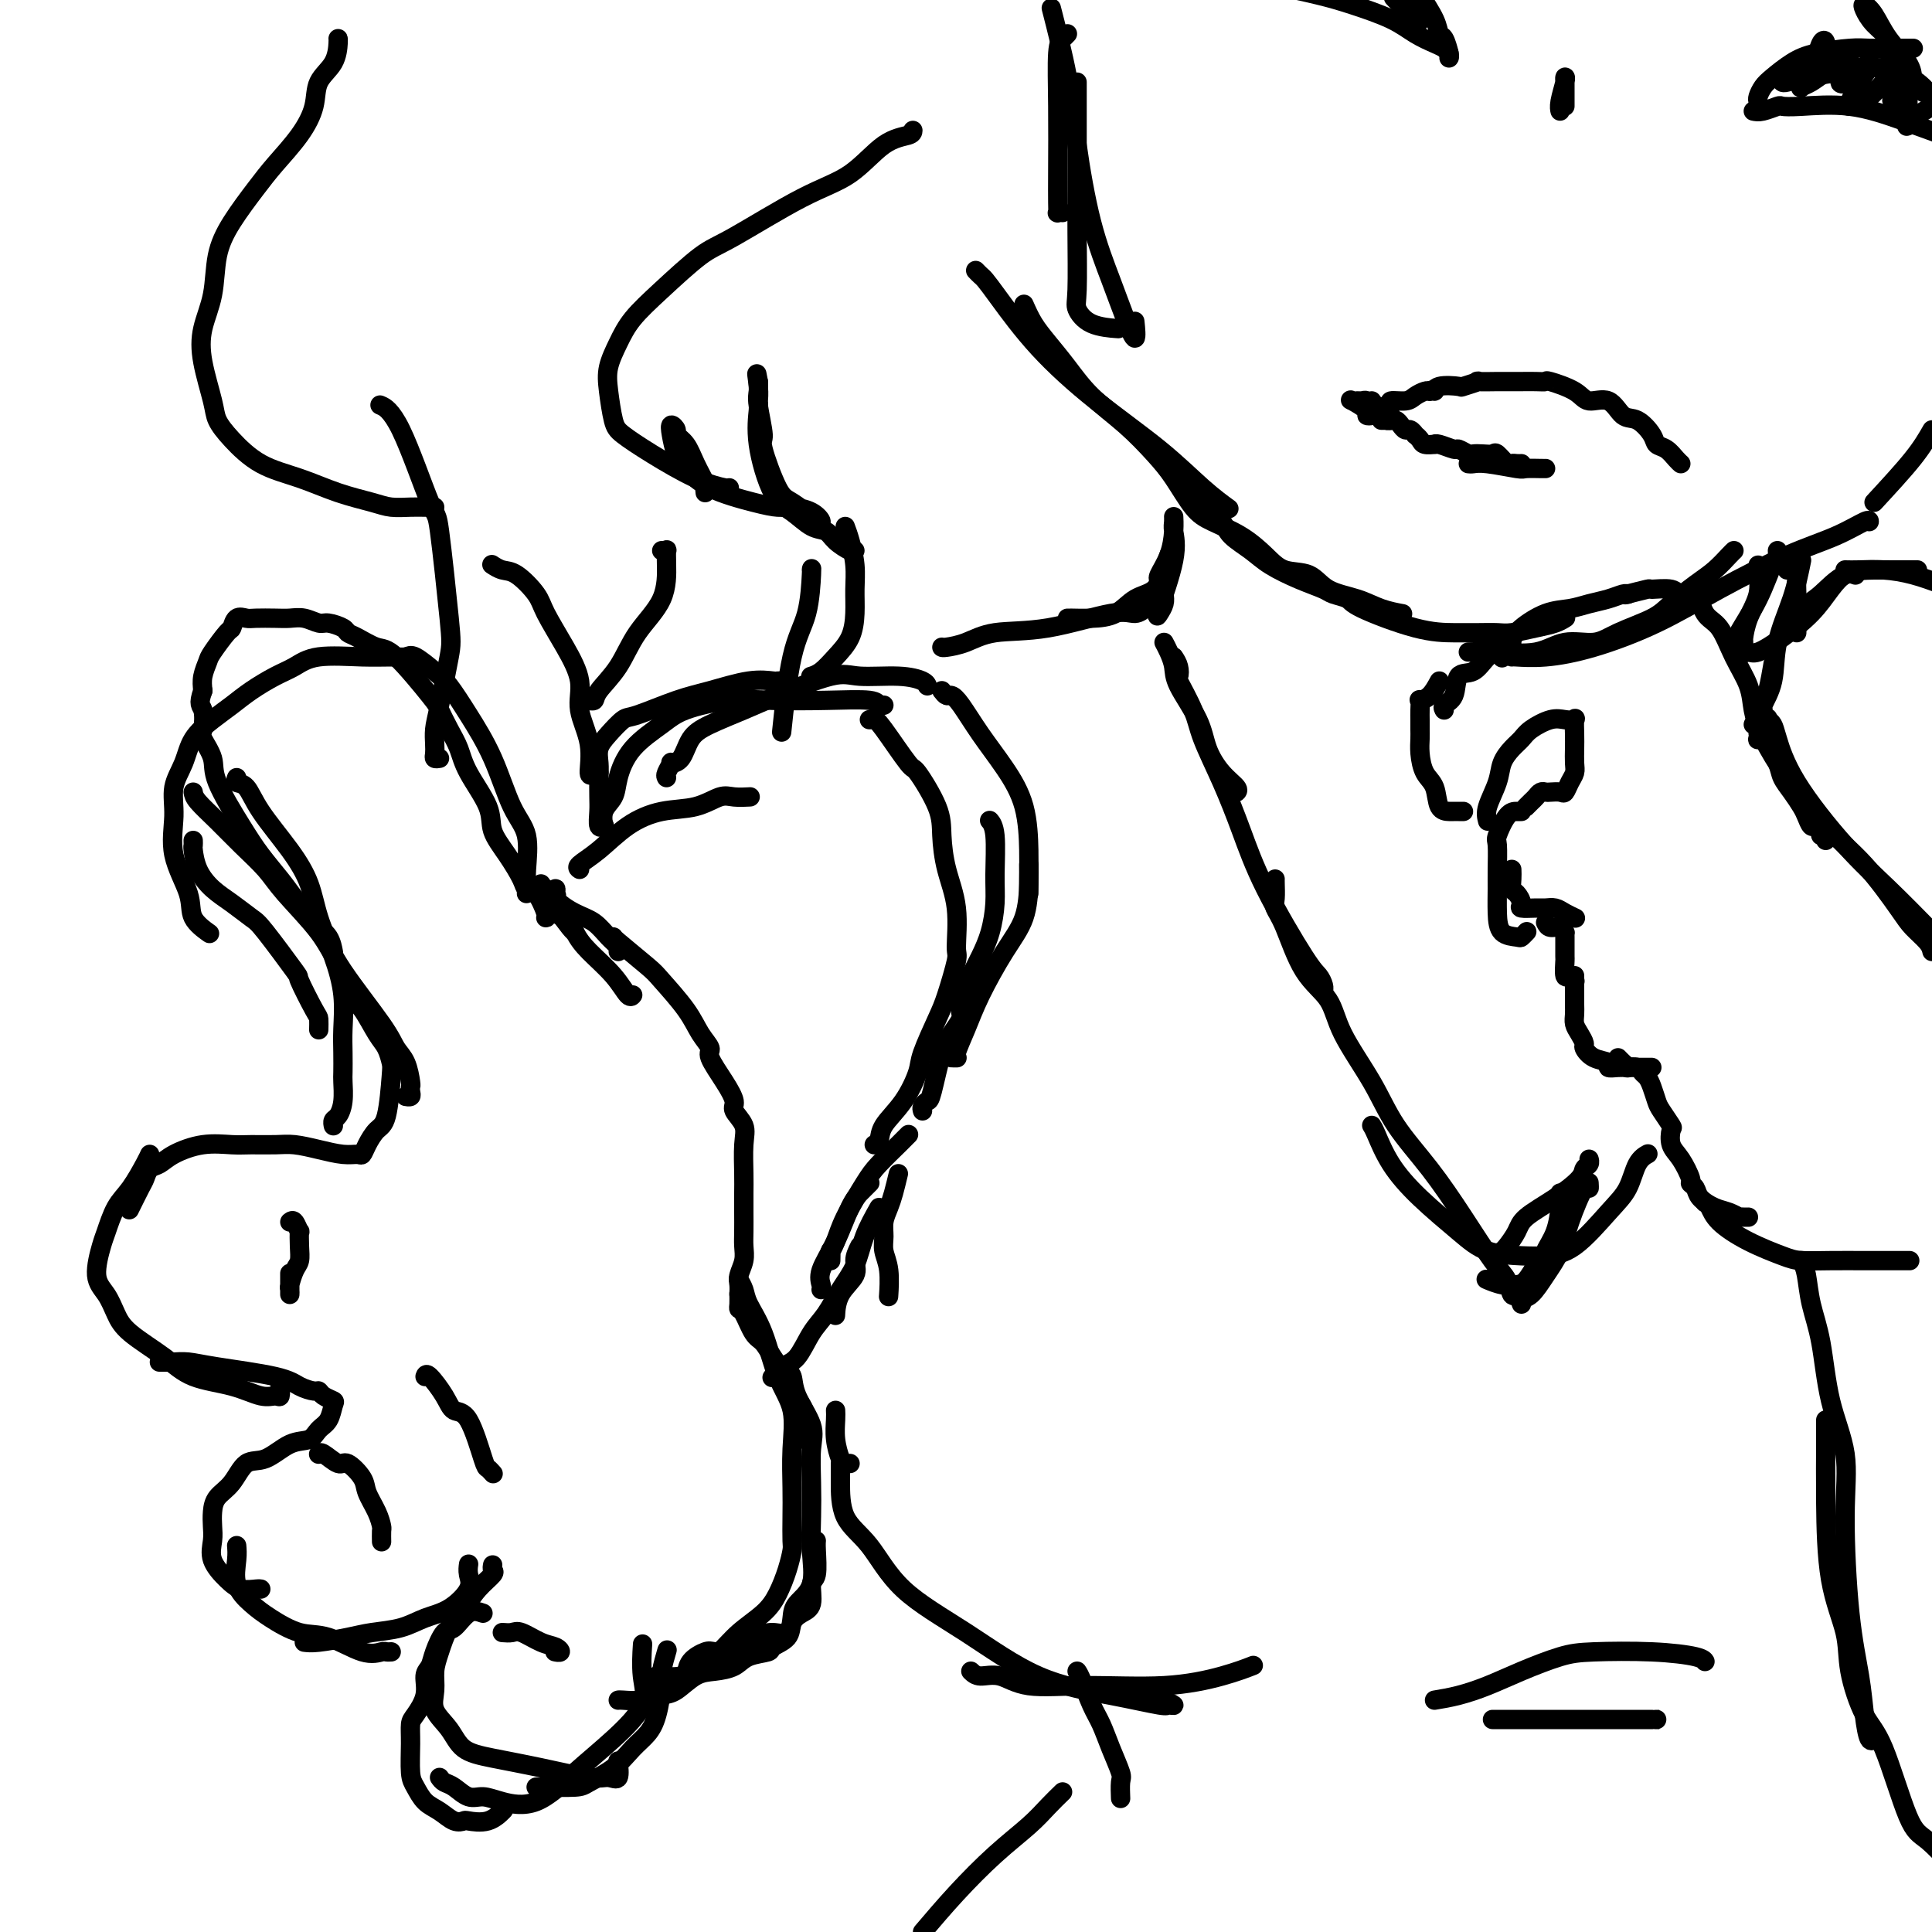 <svg viewBox='0 0 400 400' version='1.1' xmlns='http://www.w3.org/2000/svg' xmlns:xlink='http://www.w3.org/1999/xlink'><g fill='none' stroke='#000000' stroke-width='4' stroke-linecap='round' stroke-linejoin='round'><path d='M109,185c0.018,-0.151 0.036,-0.301 0,-1c-0.036,-0.699 -0.126,-1.945 0,-4c0.126,-2.055 0.469,-4.917 0,-7c-0.469,-2.083 -1.751,-3.386 -3,-6c-1.249,-2.614 -2.464,-6.540 -4,-10c-1.536,-3.460 -3.394,-6.454 -5,-9c-1.606,-2.546 -2.959,-4.644 -4,-6c-1.041,-1.356 -1.768,-1.971 -3,-3c-1.232,-1.029 -2.969,-2.474 -4,-3c-1.031,-0.526 -1.356,-0.135 -2,0c-0.644,0.135 -1.605,0.013 -3,0c-1.395,-0.013 -3.223,0.082 -6,0c-2.777,-0.082 -6.504,-0.342 -9,0c-2.496,0.342 -3.762,1.287 -5,2c-1.238,0.713 -2.447,1.193 -4,2c-1.553,0.807 -3.451,1.940 -5,3c-1.549,1.060 -2.748,2.046 -4,3c-1.252,0.954 -2.555,1.876 -4,3c-1.445,1.124 -3.031,2.450 -4,4c-0.969,1.550 -1.320,3.323 -2,5c-0.680,1.677 -1.688,3.256 -2,5c-0.312,1.744 0.071,3.652 0,6c-0.071,2.348 -0.596,5.138 0,8c0.596,2.862 2.314,5.798 3,8c0.686,2.202 0.338,3.670 1,5c0.662,1.330 2.332,2.523 3,3c0.668,0.477 0.334,0.239 0,0'/><path d='M40,174c0.013,0.403 0.025,0.806 0,1c-0.025,0.194 -0.088,0.178 0,1c0.088,0.822 0.326,2.483 1,4c0.674,1.517 1.782,2.891 3,4c1.218,1.109 2.544,1.952 4,3c1.456,1.048 3.041,2.302 4,3c0.959,0.698 1.290,0.840 3,3c1.710,2.160 4.798,6.337 6,8c1.202,1.663 0.518,0.810 1,2c0.482,1.190 2.129,4.422 3,6c0.871,1.578 0.965,1.502 1,2c0.035,0.498 0.010,1.571 0,2c-0.010,0.429 -0.005,0.215 0,0'/><path d='M40,164c0.086,0.510 0.172,1.021 1,2c0.828,0.979 2.399,2.427 4,4c1.601,1.573 3.232,3.271 5,5c1.768,1.729 3.675,3.487 5,5c1.325,1.513 2.070,2.779 4,5c1.930,2.221 5.046,5.398 7,8c1.954,2.602 2.748,4.631 5,8c2.252,3.369 5.962,8.079 8,11c2.038,2.921 2.402,4.053 3,5c0.598,0.947 1.429,1.707 2,3c0.571,1.293 0.881,3.117 1,4c0.119,0.883 0.046,0.825 0,1c-0.046,0.175 -0.064,0.583 0,1c0.064,0.417 0.209,0.843 0,1c-0.209,0.157 -0.774,0.045 -1,0c-0.226,-0.045 -0.113,-0.022 0,0'/><path d='M73,206c-0.150,0.329 -0.299,0.659 0,1c0.299,0.341 1.047,0.694 2,2c0.953,1.306 2.109,3.565 3,5c0.891,1.435 1.515,2.046 2,3c0.485,0.954 0.831,2.251 1,3c0.169,0.749 0.161,0.951 0,3c-0.161,2.049 -0.476,5.946 -1,8c-0.524,2.054 -1.258,2.264 -2,3c-0.742,0.736 -1.492,1.998 -2,3c-0.508,1.002 -0.775,1.743 -1,2c-0.225,0.257 -0.407,0.030 -1,0c-0.593,-0.030 -1.597,0.135 -3,0c-1.403,-0.135 -3.206,-0.572 -5,-1c-1.794,-0.428 -3.580,-0.848 -5,-1c-1.420,-0.152 -2.474,-0.035 -4,0c-1.526,0.035 -3.525,-0.012 -5,0c-1.475,0.012 -2.426,0.082 -4,0c-1.574,-0.082 -3.770,-0.317 -6,0c-2.230,0.317 -4.494,1.185 -6,2c-1.506,0.815 -2.253,1.578 -3,2c-0.747,0.422 -1.493,0.503 -2,1c-0.507,0.497 -0.775,1.412 -1,2c-0.225,0.588 -0.407,0.851 -1,2c-0.593,1.149 -1.598,3.186 -2,4c-0.402,0.814 -0.201,0.407 0,0'/><path d='M31,239c-0.159,0.363 -0.318,0.727 -1,2c-0.682,1.273 -1.887,3.457 -3,5c-1.113,1.543 -2.135,2.446 -3,4c-0.865,1.554 -1.574,3.759 -2,5c-0.426,1.241 -0.568,1.517 -1,3c-0.432,1.483 -1.155,4.174 -1,6c0.155,1.826 1.188,2.786 2,4c0.812,1.214 1.401,2.681 2,4c0.599,1.319 1.206,2.491 3,4c1.794,1.509 4.774,3.357 7,5c2.226,1.643 3.696,3.083 6,4c2.304,0.917 5.440,1.311 8,2c2.560,0.689 4.542,1.673 6,2c1.458,0.327 2.391,-0.004 3,0c0.609,0.004 0.895,0.341 1,0c0.105,-0.341 0.028,-1.361 0,-2c-0.028,-0.639 -0.008,-0.897 0,-1c0.008,-0.103 0.004,-0.052 0,0'/><path d='M33,282c0.798,-0.005 1.596,-0.010 2,0c0.404,0.010 0.414,0.033 1,0c0.586,-0.033 1.747,-0.124 3,0c1.253,0.124 2.598,0.463 6,1c3.402,0.537 8.861,1.271 12,2c3.139,0.729 3.959,1.453 5,2c1.041,0.547 2.304,0.918 3,1c0.696,0.082 0.825,-0.126 1,0c0.175,0.126 0.394,0.586 1,1c0.606,0.414 1.597,0.784 2,1c0.403,0.216 0.216,0.279 0,1c-0.216,0.721 -0.462,2.099 -1,3c-0.538,0.901 -1.369,1.324 -2,2c-0.631,0.676 -1.064,1.605 -2,2c-0.936,0.395 -2.377,0.254 -4,1c-1.623,0.746 -3.430,2.377 -5,3c-1.570,0.623 -2.904,0.239 -4,1c-1.096,0.761 -1.953,2.667 -3,4c-1.047,1.333 -2.283,2.092 -3,3c-0.717,0.908 -0.915,1.965 -1,3c-0.085,1.035 -0.056,2.046 0,3c0.056,0.954 0.141,1.849 0,3c-0.141,1.151 -0.507,2.557 0,4c0.507,1.443 1.887,2.923 3,4c1.113,1.077 1.958,1.753 3,2c1.042,0.247 2.281,0.067 3,0c0.719,-0.067 0.920,-0.019 1,0c0.080,0.019 0.040,0.010 0,0'/><path d='M49,320c0.069,0.805 0.138,1.610 0,3c-0.138,1.390 -0.483,3.364 0,5c0.483,1.636 1.794,2.933 3,4c1.206,1.067 2.305,1.904 4,3c1.695,1.096 3.984,2.451 6,3c2.016,0.549 3.759,0.291 6,1c2.241,0.709 4.979,2.386 7,3c2.021,0.614 3.325,0.165 4,0c0.675,-0.165 0.720,-0.044 1,0c0.280,0.044 0.794,0.013 1,0c0.206,-0.013 0.103,-0.006 0,0'/><path d='M63,340c0.700,0.087 1.400,0.175 3,0c1.600,-0.175 4.100,-0.611 6,-1c1.900,-0.389 3.200,-0.730 5,-1c1.800,-0.270 4.100,-0.470 6,-1c1.900,-0.530 3.399,-1.389 5,-2c1.601,-0.611 3.305,-0.973 5,-2c1.695,-1.027 3.382,-2.719 4,-4c0.618,-1.281 0.166,-2.153 0,-3c-0.166,-0.847 -0.048,-1.671 0,-2c0.048,-0.329 0.024,-0.165 0,0'/><path d='M88,285c0.125,-0.362 0.251,-0.724 1,0c0.749,0.724 2.123,2.533 3,4c0.877,1.467 1.258,2.593 2,3c0.742,0.407 1.845,0.095 3,2c1.155,1.905 2.361,6.026 3,8c0.639,1.974 0.710,1.801 1,2c0.290,0.199 0.797,0.771 1,1c0.203,0.229 0.101,0.114 0,0'/><path d='M102,324c-0.072,0.374 -0.144,0.748 0,1c0.144,0.252 0.505,0.381 0,1c-0.505,0.619 -1.877,1.729 -3,3c-1.123,1.271 -1.999,2.702 -3,4c-1.001,1.298 -2.127,2.461 -3,4c-0.873,1.539 -1.492,3.453 -2,5c-0.508,1.547 -0.903,2.725 -1,4c-0.097,1.275 0.104,2.645 0,4c-0.104,1.355 -0.515,2.694 0,4c0.515,1.306 1.954,2.578 3,4c1.046,1.422 1.697,2.993 3,4c1.303,1.007 3.257,1.450 6,2c2.743,0.550 6.276,1.208 10,2c3.724,0.792 7.639,1.718 10,2c2.361,0.282 3.169,-0.079 4,0c0.831,0.079 1.685,0.598 2,0c0.315,-0.598 0.090,-2.314 0,-3c-0.090,-0.686 -0.045,-0.343 0,0'/><path d='M111,370c0.476,0.004 0.952,0.007 1,0c0.048,-0.007 -0.332,-0.025 1,0c1.332,0.025 4.377,0.093 6,0c1.623,-0.093 1.825,-0.346 3,-1c1.175,-0.654 3.324,-1.709 5,-3c1.676,-1.291 2.879,-2.819 4,-4c1.121,-1.181 2.161,-2.016 3,-3c0.839,-0.984 1.479,-2.116 2,-4c0.521,-1.884 0.924,-4.519 1,-6c0.076,-1.481 -0.176,-1.809 0,-3c0.176,-1.191 0.778,-3.244 1,-4c0.222,-0.756 0.063,-0.216 0,0c-0.063,0.216 -0.032,0.108 0,0'/><path d='M141,349c0.391,-0.566 0.782,-1.131 1,-2c0.218,-0.869 0.262,-2.041 1,-3c0.738,-0.959 2.168,-1.705 3,-2c0.832,-0.295 1.065,-0.138 2,0c0.935,0.138 2.571,0.257 3,0c0.429,-0.257 -0.348,-0.890 0,-1c0.348,-0.110 1.820,0.301 3,0c1.180,-0.301 2.068,-1.315 3,-2c0.932,-0.685 1.907,-1.041 3,-1c1.093,0.041 2.303,0.477 3,0c0.697,-0.477 0.880,-1.868 1,-3c0.120,-1.132 0.176,-2.004 1,-3c0.824,-0.996 2.416,-2.114 3,-4c0.584,-1.886 0.159,-4.540 0,-7c-0.159,-2.460 -0.053,-4.727 0,-7c0.053,-2.273 0.054,-4.553 0,-7c-0.054,-2.447 -0.162,-5.062 0,-7c0.162,-1.938 0.593,-3.199 0,-5c-0.593,-1.801 -2.211,-4.143 -3,-6c-0.789,-1.857 -0.751,-3.231 -1,-4c-0.249,-0.769 -0.785,-0.934 -1,-1c-0.215,-0.066 -0.107,-0.033 0,0'/><path d='M167,298c0.005,0.186 0.009,0.371 0,0c-0.009,-0.371 -0.033,-1.300 0,-2c0.033,-0.700 0.122,-1.173 0,-2c-0.122,-0.827 -0.455,-2.008 -1,-3c-0.545,-0.992 -1.300,-1.797 -2,-3c-0.700,-1.203 -1.343,-2.806 -2,-4c-0.657,-1.194 -1.329,-1.980 -2,-3c-0.671,-1.020 -1.343,-2.275 -2,-3c-0.657,-0.725 -1.300,-0.920 -2,-2c-0.700,-1.080 -1.455,-3.046 -2,-4c-0.545,-0.954 -0.878,-0.897 -1,-1c-0.122,-0.103 -0.033,-0.368 0,-1c0.033,-0.632 0.009,-1.632 0,-2c-0.009,-0.368 -0.003,-0.105 0,0c0.003,0.105 0.001,0.053 0,0'/><path d='M153,268c0.030,-0.690 0.061,-1.380 0,-2c-0.061,-0.620 -0.212,-1.169 0,-2c0.212,-0.831 0.789,-1.944 1,-3c0.211,-1.056 0.057,-2.054 0,-3c-0.057,-0.946 -0.016,-1.838 0,-3c0.016,-1.162 0.006,-2.593 0,-4c-0.006,-1.407 -0.010,-2.790 0,-4c0.010,-1.210 0.032,-2.248 0,-4c-0.032,-1.752 -0.118,-4.217 0,-6c0.118,-1.783 0.440,-2.884 0,-4c-0.440,-1.116 -1.643,-2.248 -2,-3c-0.357,-0.752 0.133,-1.123 0,-2c-0.133,-0.877 -0.890,-2.258 -2,-4c-1.110,-1.742 -2.574,-3.843 -3,-5c-0.426,-1.157 0.185,-1.371 0,-2c-0.185,-0.629 -1.167,-1.675 -2,-3c-0.833,-1.325 -1.515,-2.929 -3,-5c-1.485,-2.071 -3.771,-4.607 -5,-6c-1.229,-1.393 -1.402,-1.641 -3,-3c-1.598,-1.359 -4.623,-3.827 -6,-5c-1.377,-1.173 -1.108,-1.049 -1,-1c0.108,0.049 0.054,0.025 0,0'/><path d='M128,197c0.159,-0.276 0.319,-0.552 0,-1c-0.319,-0.448 -1.115,-1.067 -2,-2c-0.885,-0.933 -1.859,-2.181 -3,-3c-1.141,-0.819 -2.449,-1.211 -4,-2c-1.551,-0.789 -3.343,-1.975 -4,-3c-0.657,-1.025 -0.177,-1.889 0,-2c0.177,-0.111 0.052,0.532 0,1c-0.052,0.468 -0.032,0.760 0,1c0.032,0.240 0.075,0.429 0,1c-0.075,0.571 -0.267,1.523 0,2c0.267,0.477 0.993,0.479 1,0c0.007,-0.479 -0.706,-1.438 -1,-2c-0.294,-0.562 -0.170,-0.725 0,-1c0.170,-0.275 0.386,-0.661 0,-1c-0.386,-0.339 -1.373,-0.630 -2,-1c-0.627,-0.370 -0.893,-0.820 -1,-1c-0.107,-0.180 -0.053,-0.090 0,0'/><path d='M112,184c0.959,1.268 1.917,2.536 3,4c1.083,1.464 2.290,3.124 3,4c0.710,0.876 0.922,0.967 1,1c0.078,0.033 0.022,0.010 0,0c-0.022,-0.010 -0.011,-0.005 0,0'/><path d='M116,189c0.252,-0.364 0.505,-0.727 1,0c0.495,0.727 1.233,2.545 2,4c0.767,1.455 1.565,2.547 3,4c1.435,1.453 3.508,3.266 5,5c1.492,1.734 2.402,3.390 3,4c0.598,0.610 0.885,0.174 1,0c0.115,-0.174 0.057,-0.087 0,0'/><path d='M120,180c-0.315,-0.211 -0.630,-0.422 0,-1c0.630,-0.578 2.206,-1.521 4,-3c1.794,-1.479 3.806,-3.492 6,-5c2.194,-1.508 4.571,-2.509 7,-3c2.429,-0.491 4.911,-0.471 7,-1c2.089,-0.529 3.787,-1.606 5,-2c1.213,-0.394 1.942,-0.106 3,0c1.058,0.106 2.445,0.030 3,0c0.555,-0.030 0.277,-0.015 0,0'/><path d='M170,267c0.071,-0.214 0.141,-0.428 0,-1c-0.141,-0.572 -0.494,-1.501 0,-3c0.494,-1.499 1.835,-3.568 3,-6c1.165,-2.432 2.155,-5.226 3,-7c0.845,-1.774 1.546,-2.527 2,-3c0.454,-0.473 0.661,-0.666 1,-1c0.339,-0.334 0.811,-0.810 1,-1c0.189,-0.190 0.094,-0.095 0,0'/><path d='M172,261c0.022,-0.879 0.043,-1.758 0,-2c-0.043,-0.242 -0.151,0.152 0,0c0.151,-0.152 0.563,-0.850 1,-2c0.437,-1.150 0.901,-2.752 2,-5c1.099,-2.248 2.834,-5.142 4,-7c1.166,-1.858 1.763,-2.680 3,-4c1.237,-1.320 3.115,-3.137 4,-4c0.885,-0.863 0.777,-0.771 1,-1c0.223,-0.229 0.778,-0.780 1,-1c0.222,-0.220 0.111,-0.110 0,0'/><path d='M138,161c-0.127,-0.195 -0.253,-0.391 0,-1c0.253,-0.609 0.886,-1.632 1,-2c0.114,-0.368 -0.291,-0.080 0,0c0.291,0.080 1.278,-0.049 2,-1c0.722,-0.951 1.180,-2.725 2,-4c0.820,-1.275 2.004,-2.050 4,-3c1.996,-0.950 4.805,-2.073 7,-3c2.195,-0.927 3.775,-1.657 7,-3c3.225,-1.343 8.094,-3.298 11,-4c2.906,-0.702 3.851,-0.149 6,0c2.149,0.149 5.504,-0.104 8,0c2.496,0.104 4.134,0.567 5,1c0.866,0.433 0.962,0.838 1,1c0.038,0.162 0.019,0.081 0,0'/><path d='M195,143c0.346,0.446 0.693,0.893 1,1c0.307,0.107 0.576,-0.125 1,0c0.424,0.125 1.003,0.605 2,2c0.997,1.395 2.411,3.703 4,6c1.589,2.297 3.354,4.584 5,7c1.646,2.416 3.173,4.963 4,8c0.827,3.037 0.954,6.565 1,9c0.046,2.435 0.012,3.776 0,5c-0.012,1.224 -0.003,2.329 0,3c0.003,0.671 0.001,0.906 0,1c-0.001,0.094 -0.000,0.047 0,0'/><path d='M213,179c0.027,1.050 0.054,2.099 0,4c-0.054,1.901 -0.190,4.653 -1,7c-0.810,2.347 -2.293,4.289 -4,7c-1.707,2.711 -3.639,6.190 -5,9c-1.361,2.810 -2.151,4.949 -3,7c-0.849,2.051 -1.758,4.014 -2,5c-0.242,0.986 0.183,0.996 0,1c-0.183,0.004 -0.972,0.001 -1,0c-0.028,-0.001 0.706,-0.000 1,0c0.294,0.000 0.147,0.000 0,0'/><path d='M195,134c0.088,0.054 0.176,0.108 1,0c0.824,-0.108 2.384,-0.378 4,-1c1.616,-0.622 3.288,-1.596 6,-2c2.712,-0.404 6.464,-0.238 11,-1c4.536,-0.762 9.855,-2.452 13,-3c3.145,-0.548 4.116,0.045 5,0c0.884,-0.045 1.681,-0.727 2,-1c0.319,-0.273 0.159,-0.136 0,0'/><path d='M221,128c0.510,0.002 1.020,0.005 1,0c-0.020,-0.005 -0.570,-0.016 0,0c0.570,0.016 2.261,0.059 4,0c1.739,-0.059 3.527,-0.219 5,-1c1.473,-0.781 2.629,-2.182 4,-3c1.371,-0.818 2.955,-1.054 4,-2c1.045,-0.946 1.551,-2.601 2,-4c0.449,-1.399 0.843,-2.543 1,-3c0.157,-0.457 0.079,-0.229 0,0'/><path d='M241,123c0.089,0.658 0.178,1.315 0,2c-0.178,0.685 -0.622,1.397 -1,2c-0.378,0.603 -0.690,1.098 0,-1c0.690,-2.098 2.381,-6.790 3,-10c0.619,-3.210 0.164,-4.940 0,-6c-0.164,-1.060 -0.037,-1.451 0,-2c0.037,-0.549 -0.014,-1.257 0,-1c0.014,0.257 0.095,1.481 0,3c-0.095,1.519 -0.366,3.335 -1,5c-0.634,1.665 -1.632,3.179 -2,4c-0.368,0.821 -0.105,0.949 0,1c0.105,0.051 0.053,0.026 0,0'/><path d='M202,56c0.355,0.369 0.710,0.737 1,1c0.290,0.263 0.514,0.419 1,1c0.486,0.581 1.234,1.586 3,4c1.766,2.414 4.551,6.238 8,10c3.449,3.762 7.562,7.464 12,11c4.438,3.536 9.200,6.907 13,10c3.800,3.093 6.639,5.910 9,8c2.361,2.090 4.246,3.454 5,4c0.754,0.546 0.377,0.273 0,0'/><path d='M212,63c0.599,1.351 1.197,2.701 2,4c0.803,1.299 1.810,2.545 3,4c1.190,1.455 2.561,3.117 4,5c1.439,1.883 2.944,3.985 5,6c2.056,2.015 4.662,3.943 7,6c2.338,2.057 4.406,4.244 6,6c1.594,1.756 2.712,3.081 4,5c1.288,1.919 2.744,4.430 4,6c1.256,1.570 2.310,2.197 4,3c1.690,0.803 4.014,1.780 6,3c1.986,1.220 3.633,2.683 5,4c1.367,1.317 2.454,2.489 4,3c1.546,0.511 3.550,0.361 5,1c1.450,0.639 2.347,2.066 4,3c1.653,0.934 4.062,1.374 6,2c1.938,0.626 3.406,1.438 5,2c1.594,0.562 3.312,0.875 4,1c0.688,0.125 0.344,0.063 0,0'/><path d='M249,102c0.117,0.464 0.234,0.928 1,2c0.766,1.072 2.181,2.752 3,4c0.819,1.248 1.042,2.064 2,3c0.958,0.936 2.650,1.991 4,3c1.350,1.009 2.358,1.972 4,3c1.642,1.028 3.916,2.122 6,3c2.084,0.878 3.976,1.542 5,2c1.024,0.458 1.179,0.711 2,1c0.821,0.289 2.309,0.613 3,1c0.691,0.387 0.587,0.835 3,2c2.413,1.165 7.344,3.045 11,4c3.656,0.955 6.039,0.985 8,1c1.961,0.015 3.502,0.015 5,0c1.498,-0.015 2.955,-0.046 4,0c1.045,0.046 1.678,0.170 3,0c1.322,-0.170 3.334,-0.633 5,-1c1.666,-0.367 2.987,-0.637 4,-1c1.013,-0.363 1.718,-0.818 2,-1c0.282,-0.182 0.141,-0.091 0,0'/><path d='M304,135c1.770,-0.064 3.541,-0.127 6,0c2.459,0.127 5.607,0.445 8,0c2.393,-0.445 4.032,-1.654 6,-2c1.968,-0.346 4.266,0.171 6,0c1.734,-0.171 2.904,-1.031 5,-2c2.096,-0.969 5.118,-2.046 7,-3c1.882,-0.954 2.623,-1.786 4,-3c1.377,-1.214 3.388,-2.809 5,-4c1.612,-1.191 2.824,-1.979 4,-3c1.176,-1.021 2.317,-2.275 3,-3c0.683,-0.725 0.910,-0.921 1,-1c0.090,-0.079 0.045,-0.039 0,0'/><path d='M313,136c-0.038,-0.032 -0.075,-0.063 1,0c1.075,0.063 3.263,0.222 6,0c2.737,-0.222 6.022,-0.824 10,-2c3.978,-1.176 8.649,-2.925 13,-5c4.351,-2.075 8.381,-4.475 13,-7c4.619,-2.525 9.826,-5.174 14,-7c4.174,-1.826 7.315,-2.830 10,-4c2.685,-1.170 4.915,-2.507 6,-3c1.085,-0.493 1.024,-0.141 1,0c-0.024,0.141 -0.012,0.070 0,0'/><path d='M288,87c0.078,-0.000 0.155,-0.000 0,0c-0.155,0.000 -0.543,0.001 -1,0c-0.457,-0.001 -0.984,-0.003 -1,0c-0.016,0.003 0.478,0.012 1,0c0.522,-0.012 1.073,-0.044 1,0c-0.073,0.044 -0.768,0.166 -1,0c-0.232,-0.166 0.000,-0.618 0,-1c-0.000,-0.382 -0.233,-0.694 0,-1c0.233,-0.306 0.931,-0.608 1,-1c0.069,-0.392 -0.490,-0.876 0,-1c0.490,-0.124 2.028,0.111 3,0c0.972,-0.111 1.377,-0.568 2,-1c0.623,-0.432 1.464,-0.838 2,-1c0.536,-0.162 0.768,-0.081 1,0'/><path d='M296,81c1.468,-0.869 1.138,-0.040 1,0c-0.138,0.040 -0.083,-0.707 1,-1c1.083,-0.293 3.194,-0.131 4,0c0.806,0.131 0.305,0.231 1,0c0.695,-0.231 2.585,-0.794 3,-1c0.415,-0.206 -0.646,-0.055 0,0c0.646,0.055 2.997,0.015 4,0c1.003,-0.015 0.656,-0.004 1,0c0.344,0.004 1.378,0.001 2,0c0.622,-0.001 0.831,-0.002 1,0c0.169,0.002 0.297,0.006 1,0c0.703,-0.006 1.982,-0.021 3,0c1.018,0.021 1.774,0.080 2,0c0.226,-0.080 -0.078,-0.298 1,0c1.078,0.298 3.537,1.111 5,2c1.463,0.889 1.930,1.855 3,2c1.070,0.145 2.744,-0.532 4,0c1.256,0.532 2.094,2.274 3,3c0.906,0.726 1.882,0.436 3,1c1.118,0.564 2.380,1.983 3,3c0.620,1.017 0.597,1.632 1,2c0.403,0.368 1.232,0.491 2,1c0.768,0.509 1.476,1.406 2,2c0.524,0.594 0.864,0.884 1,1c0.136,0.116 0.068,0.058 0,0'/><path d='M285,84c-0.447,-0.030 -0.893,-0.061 -1,0c-0.107,0.061 0.126,0.213 0,0c-0.126,-0.213 -0.611,-0.791 -1,-1c-0.389,-0.209 -0.681,-0.049 -1,0c-0.319,0.049 -0.665,-0.011 -1,0c-0.335,0.011 -0.660,0.094 -1,0c-0.340,-0.094 -0.694,-0.366 0,0c0.694,0.366 2.435,1.371 3,2c0.565,0.629 -0.045,0.881 0,1c0.045,0.119 0.744,0.104 1,0c0.256,-0.104 0.069,-0.299 0,-1c-0.069,-0.701 -0.018,-1.910 0,-2c0.018,-0.090 0.005,0.937 0,1c-0.005,0.063 -0.001,-0.839 0,-1c0.001,-0.161 0.001,0.420 0,1'/><path d='M284,84c-0.037,-0.104 0.371,-0.365 1,0c0.629,0.365 1.478,1.356 2,2c0.522,0.644 0.717,0.942 1,1c0.283,0.058 0.654,-0.124 1,0c0.346,0.124 0.666,0.554 1,1c0.334,0.446 0.681,0.907 1,1c0.319,0.093 0.609,-0.181 1,0c0.391,0.181 0.883,0.819 1,1c0.117,0.181 -0.141,-0.095 0,0c0.141,0.095 0.680,0.560 1,1c0.320,0.440 0.422,0.854 1,1c0.578,0.146 1.631,0.024 2,0c0.369,-0.024 0.053,0.050 0,0c-0.053,-0.050 0.156,-0.224 1,0c0.844,0.224 2.323,0.844 3,1c0.677,0.156 0.553,-0.154 1,0c0.447,0.154 1.467,0.771 2,1c0.533,0.229 0.580,0.069 1,0c0.420,-0.069 1.212,-0.047 2,0c0.788,0.047 1.573,0.118 2,0c0.427,-0.118 0.496,-0.424 1,0c0.504,0.424 1.442,1.578 2,2c0.558,0.422 0.737,0.113 1,0c0.263,-0.113 0.609,-0.030 1,0c0.391,0.030 0.826,0.009 1,0c0.174,-0.009 0.087,-0.004 0,0'/><path d='M304,96c0.255,0.030 0.509,0.061 1,0c0.491,-0.061 1.217,-0.212 3,0c1.783,0.212 4.621,0.789 6,1c1.379,0.211 1.298,0.057 2,0c0.702,-0.057 2.188,-0.015 3,0c0.812,0.015 0.949,0.004 1,0c0.051,-0.004 0.014,-0.001 0,0c-0.014,0.001 -0.007,0.001 0,0'/><path d='M324,22c0.001,-0.249 0.001,-0.497 0,-1c-0.001,-0.503 -0.004,-1.260 0,-2c0.004,-0.740 0.015,-1.463 0,-2c-0.015,-0.537 -0.057,-0.890 0,-1c0.057,-0.110 0.211,0.022 0,1c-0.211,0.978 -0.788,2.802 -1,4c-0.212,1.198 -0.061,1.771 0,2c0.061,0.229 0.030,0.115 0,0'/><path d='M221,7c-0.309,0.325 -0.619,0.650 -1,1c-0.381,0.350 -0.834,0.724 -1,3c-0.166,2.276 -0.045,6.452 0,11c0.045,4.548 0.016,9.467 0,13c-0.016,3.533 -0.018,5.679 0,7c0.018,1.321 0.056,1.818 0,2c-0.056,0.182 -0.207,0.049 0,0c0.207,-0.049 0.774,-0.014 1,0c0.226,0.014 0.113,0.007 0,0'/><path d='M218,3c-0.296,-1.155 -0.592,-2.311 0,0c0.592,2.311 2.073,8.087 3,13c0.927,4.913 1.300,8.963 2,14c0.700,5.037 1.729,11.062 3,16c1.271,4.938 2.785,8.790 4,12c1.215,3.210 2.130,5.778 3,8c0.870,2.222 1.696,4.098 2,4c0.304,-0.098 0.087,-2.171 0,-3c-0.087,-0.829 -0.043,-0.415 0,0'/><path d='M223,17c-0.001,0.945 -0.002,1.890 0,5c0.002,3.110 0.007,8.385 0,13c-0.007,4.615 -0.026,8.571 0,13c0.026,4.429 0.095,9.330 0,12c-0.095,2.670 -0.355,3.107 0,4c0.355,0.893 1.326,2.240 3,3c1.674,0.760 4.050,0.931 5,1c0.950,0.069 0.475,0.034 0,0'/><path d='M388,104c3.000,-3.250 6.000,-6.500 8,-9c2.000,-2.500 3.000,-4.250 4,-6'/><path d='M370,118c0.845,-0.162 1.691,-0.324 2,0c0.309,0.324 0.083,1.134 0,2c-0.083,0.866 -0.022,1.787 0,3c0.022,1.213 0.006,2.717 0,4c-0.006,1.283 -0.002,2.345 0,3c0.002,0.655 0.000,0.901 0,1c-0.000,0.099 -0.000,0.049 0,0'/><path d='M373,116c-0.520,2.567 -1.039,5.133 -2,8c-0.961,2.867 -2.363,6.034 -3,9c-0.637,2.966 -0.508,5.731 -1,8c-0.492,2.269 -1.606,4.043 -2,5c-0.394,0.957 -0.067,1.096 0,1c0.067,-0.096 -0.126,-0.428 0,-1c0.126,-0.572 0.572,-1.385 1,-3c0.428,-1.615 0.836,-4.033 1,-5c0.164,-0.967 0.082,-0.484 0,0'/><path d='M368,114c0.055,0.889 0.109,1.779 0,2c-0.109,0.221 -0.383,-0.225 -1,1c-0.617,1.225 -1.577,4.122 -3,7c-1.423,2.878 -3.310,5.738 -4,7c-0.690,1.262 -0.185,0.926 0,1c0.185,0.074 0.050,0.558 0,1c-0.050,0.442 -0.014,0.840 0,1c0.014,0.160 0.007,0.080 0,0'/><path d='M364,117c0.014,0.399 0.028,0.797 0,1c-0.028,0.203 -0.098,0.210 0,1c0.098,0.790 0.365,2.363 0,4c-0.365,1.637 -1.363,3.338 -2,5c-0.637,1.662 -0.913,3.284 -1,4c-0.087,0.716 0.015,0.524 0,1c-0.015,0.476 -0.146,1.619 0,2c0.146,0.381 0.570,-0.001 1,0c0.430,0.001 0.867,0.385 2,0c1.133,-0.385 2.962,-1.539 5,-3c2.038,-1.461 4.284,-3.228 6,-5c1.716,-1.772 2.903,-3.547 4,-5c1.097,-1.453 2.103,-2.583 3,-3c0.897,-0.417 1.685,-0.119 2,0c0.315,0.119 0.158,0.060 0,0'/><path d='M370,129c0.925,-1.041 1.850,-2.083 3,-3c1.150,-0.917 2.525,-1.710 4,-3c1.475,-1.290 3.049,-3.078 5,-4c1.951,-0.922 4.278,-0.979 6,-1c1.722,-0.021 2.840,-0.006 4,0c1.160,0.006 2.362,0.001 3,0c0.638,-0.001 0.710,-0.000 1,0c0.290,0.000 0.797,0.000 1,0c0.203,-0.000 0.101,-0.000 0,0'/><path d='M378,174c0.120,-0.444 0.239,-0.888 0,-1c-0.239,-0.112 -0.838,0.107 -1,0c-0.162,-0.107 0.112,-0.542 0,-1c-0.112,-0.458 -0.610,-0.941 -1,-1c-0.390,-0.059 -0.672,0.304 -1,0c-0.328,-0.304 -0.703,-1.276 -1,-2c-0.297,-0.724 -0.518,-1.199 -1,-2c-0.482,-0.801 -1.225,-1.928 -2,-3c-0.775,-1.072 -1.581,-2.088 -2,-3c-0.419,-0.912 -0.452,-1.719 -1,-3c-0.548,-1.281 -1.611,-3.034 -2,-4c-0.389,-0.966 -0.105,-1.145 0,-2c0.105,-0.855 0.030,-2.387 0,-3c-0.030,-0.613 -0.015,-0.306 0,0'/><path d='M365,153c-0.415,-0.036 -0.831,-0.073 -1,0c-0.169,0.073 -0.093,0.255 0,0c0.093,-0.255 0.202,-0.947 0,-2c-0.202,-1.053 -0.716,-2.468 -1,-4c-0.284,-1.532 -0.340,-3.182 -1,-5c-0.660,-1.818 -1.924,-3.803 -3,-6c-1.076,-2.197 -1.962,-4.607 -3,-6c-1.038,-1.393 -2.227,-1.771 -3,-3c-0.773,-1.229 -1.131,-3.311 -2,-4c-0.869,-0.689 -2.248,0.015 -3,0c-0.752,-0.015 -0.878,-0.750 -2,-1c-1.122,-0.250 -3.239,-0.015 -4,0c-0.761,0.015 -0.166,-0.188 -1,0c-0.834,0.188 -3.095,0.768 -4,1c-0.905,0.232 -0.452,0.116 0,0'/><path d='M337,123c0.048,0.024 0.096,0.048 0,0c-0.096,-0.048 -0.338,-0.169 -1,0c-0.662,0.169 -1.746,0.629 -3,1c-1.254,0.371 -2.677,0.652 -4,1c-1.323,0.348 -2.544,0.762 -4,1c-1.456,0.238 -3.147,0.300 -5,1c-1.853,0.700 -3.870,2.037 -5,3c-1.130,0.963 -1.375,1.551 -2,2c-0.625,0.449 -1.632,0.760 -2,1c-0.368,0.240 -0.099,0.411 0,1c0.099,0.589 0.028,1.597 0,2c-0.028,0.403 -0.014,0.202 0,0'/><path d='M313,133c-0.573,0.287 -1.146,0.574 -2,1c-0.854,0.426 -1.988,0.993 -3,2c-1.012,1.007 -1.903,2.456 -3,3c-1.097,0.544 -2.399,0.185 -3,1c-0.601,0.815 -0.501,2.806 -1,4c-0.499,1.194 -1.596,1.591 -2,2c-0.404,0.409 -0.115,0.831 0,1c0.115,0.169 0.058,0.084 0,0'/><path d='M298,141c-0.619,1.142 -1.238,2.284 -2,3c-0.762,0.716 -1.668,1.007 -2,1c-0.332,-0.007 -0.089,-0.312 0,0c0.089,0.312 0.023,1.240 0,2c-0.023,0.760 -0.004,1.351 0,2c0.004,0.649 -0.006,1.354 0,2c0.006,0.646 0.028,1.231 0,2c-0.028,0.769 -0.106,1.723 0,3c0.106,1.277 0.396,2.878 1,4c0.604,1.122 1.524,1.765 2,3c0.476,1.235 0.510,3.063 1,4c0.490,0.937 1.438,0.983 2,1c0.562,0.017 0.738,0.005 1,0c0.262,-0.005 0.609,-0.001 1,0c0.391,0.001 0.826,0.000 1,0c0.174,-0.000 0.087,-0.000 0,0'/><path d='M308,170c-0.209,-0.802 -0.417,-1.604 0,-3c0.417,-1.396 1.461,-3.385 2,-5c0.539,-1.615 0.574,-2.857 1,-4c0.426,-1.143 1.244,-2.187 2,-3c0.756,-0.813 1.450,-1.394 2,-2c0.550,-0.606 0.956,-1.237 2,-2c1.044,-0.763 2.724,-1.660 4,-2c1.276,-0.340 2.146,-0.125 3,0c0.854,0.125 1.693,0.159 2,0c0.307,-0.159 0.083,-0.509 0,0c-0.083,0.509 -0.025,1.879 0,3c0.025,1.121 0.018,1.992 0,3c-0.018,1.008 -0.045,2.151 0,3c0.045,0.849 0.163,1.404 0,2c-0.163,0.596 -0.607,1.232 -1,2c-0.393,0.768 -0.735,1.669 -1,2c-0.265,0.331 -0.452,0.092 -1,0c-0.548,-0.092 -1.456,-0.036 -2,0c-0.544,0.036 -0.724,0.052 -1,0c-0.276,-0.052 -0.648,-0.172 -1,0c-0.352,0.172 -0.683,0.634 -1,1c-0.317,0.366 -0.621,0.634 -1,1c-0.379,0.366 -0.833,0.829 -1,1c-0.167,0.171 -0.048,0.049 0,0c0.048,-0.049 0.024,-0.024 0,0'/><path d='M315,168c-0.257,0.001 -0.514,0.002 -1,0c-0.486,-0.002 -1.202,-0.007 -2,1c-0.798,1.007 -1.678,3.027 -2,4c-0.322,0.973 -0.085,0.898 0,2c0.085,1.102 0.019,3.381 0,5c-0.019,1.619 0.008,2.578 0,4c-0.008,1.422 -0.051,3.305 0,5c0.051,1.695 0.196,3.200 1,4c0.804,0.800 2.267,0.895 3,1c0.733,0.105 0.736,0.221 1,0c0.264,-0.221 0.790,-0.777 1,-1c0.210,-0.223 0.105,-0.111 0,0'/><path d='M313,180c0.021,0.635 0.041,1.270 0,2c-0.041,0.730 -0.145,1.554 0,2c0.145,0.446 0.538,0.512 1,1c0.462,0.488 0.991,1.398 1,2c0.009,0.602 -0.504,0.896 0,1c0.504,0.104 2.023,0.017 3,0c0.977,-0.017 1.411,0.034 2,0c0.589,-0.034 1.333,-0.153 2,0c0.667,0.153 1.256,0.580 2,1c0.744,0.420 1.641,0.834 2,1c0.359,0.166 0.179,0.083 0,0'/><path d='M320,191c0.227,0.453 0.453,0.906 1,1c0.547,0.094 1.414,-0.170 2,0c0.586,0.170 0.889,0.775 1,1c0.111,0.225 0.029,0.072 0,0c-0.029,-0.072 -0.005,-0.063 0,1c0.005,1.063 -0.009,3.178 0,4c0.009,0.822 0.041,0.350 0,1c-0.041,0.650 -0.155,2.422 0,3c0.155,0.578 0.580,-0.037 1,0c0.420,0.037 0.834,0.725 1,1c0.166,0.275 0.083,0.138 0,0'/><path d='M326,202c0.000,0.357 0.000,0.715 0,1c-0.000,0.285 -0.001,0.499 0,1c0.001,0.501 0.003,1.289 0,2c-0.003,0.711 -0.011,1.346 0,2c0.011,0.654 0.040,1.326 0,2c-0.040,0.674 -0.150,1.350 0,2c0.150,0.650 0.560,1.273 1,2c0.440,0.727 0.911,1.558 1,2c0.089,0.442 -0.205,0.497 0,1c0.205,0.503 0.909,1.455 2,2c1.091,0.545 2.567,0.682 3,1c0.433,0.318 -0.179,0.817 0,1c0.179,0.183 1.147,0.049 2,0c0.853,-0.049 1.591,-0.013 2,0c0.409,0.013 0.488,0.004 1,0c0.512,-0.004 1.457,-0.001 2,0c0.543,0.001 0.685,0.000 1,0c0.315,-0.000 0.804,-0.000 1,0c0.196,0.000 0.098,0.000 0,0'/><path d='M335,219c0.295,0.311 0.590,0.622 1,1c0.410,0.378 0.936,0.822 1,1c0.064,0.178 -0.334,0.091 0,0c0.334,-0.091 1.399,-0.186 2,0c0.601,0.186 0.737,0.653 1,1c0.263,0.347 0.652,0.573 1,1c0.348,0.427 0.654,1.054 1,2c0.346,0.946 0.732,2.210 1,3c0.268,0.790 0.417,1.105 1,2c0.583,0.895 1.600,2.369 2,3c0.400,0.631 0.183,0.417 0,1c-0.183,0.583 -0.333,1.962 0,3c0.333,1.038 1.148,1.734 2,3c0.852,1.266 1.740,3.103 2,4c0.260,0.897 -0.107,0.856 0,1c0.107,0.144 0.688,0.473 1,1c0.312,0.527 0.356,1.251 1,2c0.644,0.749 1.888,1.521 3,2c1.112,0.479 2.091,0.664 3,1c0.909,0.336 1.746,0.822 2,1c0.254,0.178 -0.076,0.048 0,0c0.076,-0.048 0.559,-0.013 1,0c0.441,0.013 0.840,0.004 1,0c0.160,-0.004 0.080,-0.002 0,0'/><path d='M353,249c0.327,0.182 0.655,0.364 1,1c0.345,0.636 0.708,1.726 2,3c1.292,1.274 3.514,2.734 6,4c2.486,1.266 5.238,2.339 7,3c1.762,0.661 2.536,0.909 4,1c1.464,0.091 3.619,0.024 6,0c2.381,-0.024 4.989,-0.007 7,0c2.011,0.007 3.426,0.002 5,0c1.574,-0.002 3.307,-0.001 4,0c0.693,0.001 0.347,0.000 0,0'/><path d='M241,133c0.310,0.581 0.621,1.161 1,2c0.379,0.839 0.828,1.936 1,3c0.172,1.064 0.068,2.096 1,4c0.932,1.904 2.901,4.682 4,7c1.099,2.318 1.328,4.176 2,6c0.672,1.824 1.788,3.613 3,5c1.212,1.387 2.518,2.374 3,3c0.482,0.626 0.138,0.893 0,1c-0.138,0.107 -0.069,0.053 0,0'/><path d='M243,136c0.401,0.609 0.802,1.219 1,2c0.198,0.781 0.195,1.734 0,2c-0.195,0.266 -0.580,-0.156 0,1c0.580,1.156 2.125,3.889 3,6c0.875,2.111 1.081,3.598 2,6c0.919,2.402 2.550,5.717 4,9c1.450,3.283 2.718,6.532 4,10c1.282,3.468 2.578,7.153 5,12c2.422,4.847 5.969,10.854 8,14c2.031,3.146 2.544,3.431 3,4c0.456,0.569 0.853,1.422 1,2c0.147,0.578 0.042,0.879 0,1c-0.042,0.121 -0.021,0.060 0,0'/><path d='M264,182c-0.010,0.128 -0.020,0.256 0,1c0.020,0.744 0.071,2.104 0,3c-0.071,0.896 -0.265,1.326 0,2c0.265,0.674 0.990,1.591 2,4c1.010,2.409 2.304,6.311 4,9c1.696,2.689 3.792,4.165 5,6c1.208,1.835 1.528,4.030 3,7c1.472,2.970 4.095,6.714 6,10c1.905,3.286 3.092,6.115 5,9c1.908,2.885 4.539,5.828 7,9c2.461,3.172 4.754,6.573 7,10c2.246,3.427 4.444,6.880 6,9c1.556,2.120 2.469,2.909 3,4c0.531,1.091 0.682,2.486 1,3c0.318,0.514 0.805,0.147 1,0c0.195,-0.147 0.097,-0.073 0,0'/><path d='M315,270c-0.157,-0.399 -0.314,-0.798 0,-1c0.314,-0.202 1.100,-0.207 2,-1c0.900,-0.793 1.916,-2.376 3,-4c1.084,-1.624 2.238,-3.290 3,-5c0.762,-1.710 1.132,-3.464 2,-6c0.868,-2.536 2.233,-5.855 3,-7c0.767,-1.145 0.937,-0.116 1,0c0.063,0.116 0.018,-0.681 0,-1c-0.018,-0.319 -0.009,-0.159 0,0'/><path d='M320,261c-0.196,-0.530 -0.392,-1.060 0,-2c0.392,-0.940 1.373,-2.291 2,-4c0.627,-1.709 0.900,-3.778 1,-5c0.100,-1.222 0.027,-1.598 0,-2c-0.027,-0.402 -0.008,-0.829 0,-1c0.008,-0.171 0.004,-0.085 0,0'/><path d='M319,261c-0.239,0.111 -0.478,0.222 -1,1c-0.522,0.778 -1.328,2.222 -2,3c-0.672,0.778 -1.211,0.889 -2,1c-0.789,0.111 -1.828,0.222 -3,0c-1.172,-0.222 -2.478,-0.778 -3,-1c-0.522,-0.222 -0.261,-0.111 0,0'/><path d='M284,233c0.210,0.329 0.419,0.659 1,2c0.581,1.341 1.533,3.694 3,6c1.467,2.306 3.447,4.566 6,7c2.553,2.434 5.678,5.043 8,7c2.322,1.957 3.843,3.262 6,4c2.157,0.738 4.952,0.909 7,1c2.048,0.091 3.349,0.102 5,0c1.651,-0.102 3.651,-0.318 6,-2c2.349,-1.682 5.047,-4.829 7,-7c1.953,-2.171 3.163,-3.365 4,-5c0.837,-1.635 1.302,-3.709 2,-5c0.698,-1.291 1.628,-1.797 2,-2c0.372,-0.203 0.186,-0.101 0,0'/><path d='M311,259c0.219,-0.149 0.437,-0.298 1,-1c0.563,-0.702 1.470,-1.956 2,-3c0.530,-1.044 0.682,-1.876 2,-3c1.318,-1.124 3.803,-2.540 6,-4c2.197,-1.460 4.105,-2.966 5,-4c0.895,-1.034 0.776,-1.597 1,-2c0.224,-0.403 0.791,-0.647 1,-1c0.209,-0.353 0.060,-0.815 0,-1c-0.060,-0.185 -0.030,-0.092 0,0'/><path d='M191,230c-0.096,-0.312 -0.192,-0.624 0,-1c0.192,-0.376 0.672,-0.816 1,-1c0.328,-0.184 0.505,-0.113 1,-2c0.495,-1.887 1.308,-5.733 2,-8c0.692,-2.267 1.263,-2.957 2,-4c0.737,-1.043 1.639,-2.441 2,-3c0.361,-0.559 0.180,-0.280 0,0'/><path d='M199,211c0.048,-0.210 0.096,-0.420 0,-1c-0.096,-0.580 -0.337,-1.529 0,-3c0.337,-1.471 1.253,-3.463 2,-5c0.747,-1.537 1.326,-2.617 2,-4c0.674,-1.383 1.445,-3.068 2,-5c0.555,-1.932 0.895,-4.112 1,-6c0.105,-1.888 -0.023,-3.486 0,-6c0.023,-2.514 0.199,-5.946 0,-8c-0.199,-2.054 -0.771,-2.730 -1,-3c-0.229,-0.270 -0.114,-0.135 0,0'/><path d='M162,141c-0.407,-0.014 -0.814,-0.027 -1,0c-0.186,0.027 -0.151,0.095 -1,0c-0.849,-0.095 -2.583,-0.354 -5,0c-2.417,0.354 -5.519,1.319 -8,2c-2.481,0.681 -4.343,1.077 -7,2c-2.657,0.923 -6.109,2.372 -8,3c-1.891,0.628 -2.219,0.435 -3,1c-0.781,0.565 -2.013,1.887 -3,3c-0.987,1.113 -1.728,2.015 -2,3c-0.272,0.985 -0.074,2.051 0,3c0.074,0.949 0.023,1.781 0,3c-0.023,1.219 -0.020,2.824 0,4c0.020,1.176 0.057,1.924 0,3c-0.057,1.076 -0.208,2.482 0,3c0.208,0.518 0.774,0.148 1,0c0.226,-0.148 0.113,-0.074 0,0'/><path d='M125,171c0.056,0.271 0.112,0.541 0,0c-0.112,-0.541 -0.393,-1.895 0,-3c0.393,-1.105 1.458,-1.962 2,-3c0.542,-1.038 0.561,-2.258 1,-4c0.439,-1.742 1.298,-4.008 3,-6c1.702,-1.992 4.247,-3.710 6,-5c1.753,-1.290 2.715,-2.150 5,-3c2.285,-0.850 5.893,-1.688 9,-2c3.107,-0.312 5.712,-0.098 9,0c3.288,0.098 7.260,0.079 11,0c3.740,-0.079 7.250,-0.217 9,0c1.750,0.217 1.740,0.789 2,1c0.260,0.211 0.788,0.060 1,0c0.212,-0.060 0.106,-0.030 0,0'/><path d='M180,149c0.340,-0.018 0.680,-0.036 1,0c0.320,0.036 0.621,0.124 2,2c1.379,1.876 3.835,5.538 5,7c1.165,1.462 1.038,0.722 2,2c0.962,1.278 3.014,4.574 4,7c0.986,2.426 0.907,3.982 1,6c0.093,2.018 0.358,4.497 1,7c0.642,2.503 1.660,5.029 2,8c0.340,2.971 0.003,6.385 0,8c-0.003,1.615 0.327,1.430 0,3c-0.327,1.570 -1.310,4.894 -2,7c-0.690,2.106 -1.085,2.993 -2,5c-0.915,2.007 -2.349,5.133 -3,7c-0.651,1.867 -0.518,2.476 -1,4c-0.482,1.524 -1.579,3.964 -3,6c-1.421,2.036 -3.164,3.670 -4,5c-0.836,1.330 -0.763,2.358 -1,3c-0.237,0.642 -0.782,0.898 -1,1c-0.218,0.102 -0.109,0.051 0,0'/><path d='M186,243c-0.340,1.422 -0.681,2.845 -1,4c-0.319,1.155 -0.618,2.043 -1,3c-0.382,0.957 -0.849,1.984 -1,3c-0.151,1.016 0.012,2.020 0,3c-0.012,0.980 -0.199,1.937 0,3c0.199,1.063 0.785,2.233 1,4c0.215,1.767 0.058,4.129 0,5c-0.058,0.871 -0.017,0.249 0,0c0.017,-0.249 0.008,-0.124 0,0'/><path d='M182,250c-1.113,1.974 -2.227,3.947 -3,6c-0.773,2.053 -1.207,4.185 -2,6c-0.793,1.815 -1.945,3.311 -3,5c-1.055,1.689 -2.013,3.570 -3,5c-0.987,1.430 -2.002,2.408 -3,4c-0.998,1.592 -1.979,3.798 -3,5c-1.021,1.202 -2.083,1.401 -3,2c-0.917,0.599 -1.691,1.600 -2,2c-0.309,0.400 -0.155,0.200 0,0'/><path d='M173,292c0.024,0.506 0.049,1.011 0,2c-0.049,0.989 -0.171,2.461 0,4c0.171,1.539 0.633,3.144 1,4c0.367,0.856 0.637,0.961 1,1c0.363,0.039 0.818,0.011 1,0c0.182,-0.011 0.091,-0.006 0,0'/><path d='M174,303c-0.001,0.262 -0.002,0.524 0,1c0.002,0.476 0.006,1.165 0,3c-0.006,1.835 -0.021,4.816 1,7c1.021,2.184 3.080,3.571 5,6c1.920,2.429 3.702,5.898 7,9c3.298,3.102 8.112,5.836 13,9c4.888,3.164 9.851,6.758 15,9c5.149,2.242 10.482,3.133 15,4c4.518,0.867 8.219,1.710 10,2c1.781,0.290 1.642,0.026 2,0c0.358,-0.026 1.212,0.185 1,0c-0.212,-0.185 -1.489,-0.767 -2,-1c-0.511,-0.233 -0.255,-0.116 0,0'/><path d='M201,346c0.506,0.484 1.011,0.968 2,1c0.989,0.032 2.461,-0.389 4,0c1.539,0.389 3.145,1.589 6,2c2.855,0.411 6.958,0.033 12,0c5.042,-0.033 11.021,0.280 16,0c4.979,-0.280 8.956,-1.152 12,-2c3.044,-0.848 5.155,-1.671 6,-2c0.845,-0.329 0.422,-0.165 0,0'/><path d='M309,356c0.283,0.000 0.566,0.000 1,0c0.434,0.000 1.020,0.000 4,0c2.980,-0.000 8.356,0.000 14,0c5.644,0.000 11.558,0.000 14,0c2.442,0.000 1.412,0.000 1,0c-0.412,0.000 -0.206,0.000 0,0'/><path d='M297,352c1.591,-0.265 3.181,-0.530 5,-1c1.819,-0.470 3.865,-1.146 6,-2c2.135,-0.854 4.358,-1.886 7,-3c2.642,-1.114 5.703,-2.309 8,-3c2.297,-0.691 3.831,-0.879 7,-1c3.169,-0.121 7.973,-0.177 12,0c4.027,0.177 7.276,0.586 9,1c1.724,0.414 1.921,0.833 2,1c0.079,0.167 0.039,0.084 0,0'/><path d='M189,27c-0.015,0.354 -0.030,0.707 -1,1c-0.970,0.293 -2.895,0.525 -5,2c-2.105,1.475 -4.389,4.192 -7,6c-2.611,1.808 -5.549,2.706 -10,5c-4.451,2.294 -10.413,5.985 -14,8c-3.587,2.015 -4.797,2.355 -7,4c-2.203,1.645 -5.400,4.594 -8,7c-2.600,2.406 -4.603,4.269 -6,6c-1.397,1.731 -2.189,3.330 -3,5c-0.811,1.670 -1.642,3.411 -2,5c-0.358,1.589 -0.243,3.027 0,5c0.243,1.973 0.615,4.480 1,6c0.385,1.520 0.783,2.054 2,3c1.217,0.946 3.254,2.306 6,4c2.746,1.694 6.200,3.722 9,5c2.800,1.278 4.946,1.806 6,2c1.054,0.194 1.015,0.056 1,0c-0.015,-0.056 -0.008,-0.028 0,0'/><path d='M146,102c-0.049,-0.402 -0.098,-0.804 0,-1c0.098,-0.196 0.343,-0.184 0,-1c-0.343,-0.816 -1.272,-2.458 -2,-4c-0.728,-1.542 -1.253,-2.983 -2,-4c-0.747,-1.017 -1.714,-1.608 -2,-2c-0.286,-0.392 0.110,-0.584 0,-1c-0.110,-0.416 -0.726,-1.055 -1,-1c-0.274,0.055 -0.205,0.806 0,2c0.205,1.194 0.548,2.832 1,4c0.452,1.168 1.015,1.868 2,3c0.985,1.132 2.392,2.697 5,4c2.608,1.303 6.416,2.342 9,3c2.584,0.658 3.942,0.933 5,1c1.058,0.067 1.814,-0.074 3,0c1.186,0.074 2.802,0.363 4,1c1.198,0.637 1.977,1.621 2,2c0.023,0.379 -0.709,0.154 -1,0c-0.291,-0.154 -0.140,-0.236 -1,-1c-0.860,-0.764 -2.732,-2.211 -4,-3c-1.268,-0.789 -1.933,-0.921 -3,-3c-1.067,-2.079 -2.534,-6.104 -3,-8c-0.466,-1.896 0.071,-1.663 0,-3c-0.071,-1.337 -0.750,-4.245 -1,-6c-0.250,-1.755 -0.071,-2.359 0,-3c0.071,-0.641 0.036,-1.321 0,-2'/><path d='M157,79c-0.616,-3.346 -0.157,-0.712 0,1c0.157,1.712 0.012,2.502 0,3c-0.012,0.498 0.111,0.704 0,2c-0.111,1.296 -0.454,3.680 0,7c0.454,3.320 1.706,7.575 3,10c1.294,2.425 2.630,3.022 4,4c1.370,0.978 2.773,2.339 4,3c1.227,0.661 2.276,0.622 3,1c0.724,0.378 1.122,1.173 2,2c0.878,0.827 2.235,1.686 3,2c0.765,0.314 0.937,0.085 1,0c0.063,-0.085 0.018,-0.024 0,0c-0.018,0.024 -0.009,0.012 0,0'/><path d='M175,109c0.309,0.822 0.617,1.644 1,3c0.383,1.356 0.840,3.248 1,5c0.160,1.752 0.023,3.366 0,5c-0.023,1.634 0.067,3.289 0,5c-0.067,1.711 -0.291,3.478 -1,5c-0.709,1.522 -1.903,2.800 -3,4c-1.097,1.200 -2.098,2.322 -3,3c-0.902,0.678 -1.704,0.913 -2,1c-0.296,0.087 -0.084,0.025 0,0c0.084,-0.025 0.042,-0.012 0,0'/><path d='M168,118c0.038,-0.322 0.077,-0.644 0,1c-0.077,1.644 -0.268,5.255 -1,8c-0.732,2.745 -2.005,4.624 -3,9c-0.995,4.376 -1.713,11.250 -2,14c-0.287,2.750 -0.144,1.375 0,0'/><path d='M178,258c-0.506,1.017 -1.011,2.034 -1,3c0.011,0.966 0.539,1.880 0,3c-0.539,1.120 -2.144,2.444 -3,4c-0.856,1.556 -0.961,3.342 -1,4c-0.039,0.658 -0.011,0.188 0,0c0.011,-0.188 0.006,-0.094 0,0'/><path d='M137,114c0.422,0.046 0.843,0.092 1,0c0.157,-0.092 0.049,-0.322 0,0c-0.049,0.322 -0.038,1.196 0,3c0.038,1.804 0.102,4.540 -1,7c-1.102,2.460 -3.371,4.645 -5,7c-1.629,2.355 -2.619,4.880 -4,7c-1.381,2.120 -3.154,3.836 -4,5c-0.846,1.164 -0.766,1.775 -1,2c-0.234,0.225 -0.781,0.064 -1,0c-0.219,-0.064 -0.109,-0.032 0,0'/><path d='M363,150c0.435,0.306 0.870,0.612 1,1c0.130,0.388 -0.044,0.856 0,1c0.044,0.144 0.305,-0.038 1,1c0.695,1.038 1.825,3.296 3,5c1.175,1.704 2.397,2.854 4,5c1.603,2.146 3.589,5.289 6,8c2.411,2.711 5.248,4.992 8,8c2.752,3.008 5.418,6.744 7,9c1.582,2.256 2.080,3.030 3,4c0.920,0.970 2.263,2.134 3,3c0.737,0.866 0.869,1.433 1,2'/><path d='M366,149c0.365,0.266 0.730,0.532 1,1c0.270,0.468 0.445,1.139 1,3c0.555,1.861 1.489,4.911 4,9c2.511,4.089 6.599,9.216 10,13c3.401,3.784 6.115,6.224 9,9c2.885,2.776 5.943,5.888 9,9'/><path d='M373,261c0.360,0.753 0.721,1.505 1,3c0.279,1.495 0.477,3.731 1,6c0.523,2.269 1.372,4.570 2,8c0.628,3.430 1.037,7.990 2,12c0.963,4.010 2.482,7.470 3,11c0.518,3.530 0.037,7.129 0,13c-0.037,5.871 0.372,14.014 1,20c0.628,5.986 1.475,9.814 2,13c0.525,3.186 0.728,5.730 1,8c0.272,2.270 0.612,4.265 1,5c0.388,0.735 0.825,0.210 1,0c0.175,-0.210 0.087,-0.105 0,0'/><path d='M378,294c0.007,1.163 0.014,2.326 0,5c-0.014,2.674 -0.048,6.859 0,12c0.048,5.141 0.177,11.240 1,16c0.823,4.760 2.338,8.182 3,11c0.662,2.818 0.471,5.031 1,8c0.529,2.969 1.777,6.693 3,9c1.223,2.307 2.421,3.196 4,7c1.579,3.804 3.541,10.524 5,14c1.459,3.476 2.417,3.707 4,5c1.583,1.293 3.792,3.646 6,6'/><path d='M382,118c0.845,0.018 1.690,0.036 3,0c1.310,-0.036 3.083,-0.125 5,0c1.917,0.125 3.976,0.464 6,1c2.024,0.536 4.012,1.268 6,2'/><path d='M223,346c0.245,0.370 0.490,0.740 1,2c0.510,1.260 1.285,3.410 2,5c0.715,1.590 1.368,2.619 2,4c0.632,1.381 1.241,3.113 2,5c0.759,1.887 1.667,3.928 2,5c0.333,1.072 0.090,1.173 0,2c-0.090,0.827 -0.026,2.379 0,3c0.026,0.621 0.013,0.310 0,0'/><path d='M220,371c-0.974,0.946 -1.949,1.892 -3,3c-1.051,1.108 -2.179,2.380 -4,4c-1.821,1.620 -4.337,3.590 -7,6c-2.663,2.410 -5.475,5.260 -8,8c-2.525,2.740 -4.762,5.370 -7,8'/><path d='M363,23c0.520,0.112 1.040,0.224 2,0c0.960,-0.224 2.359,-0.784 3,-1c0.641,-0.216 0.523,-0.088 1,0c0.477,0.088 1.551,0.137 4,0c2.449,-0.137 6.275,-0.460 10,0c3.725,0.460 7.350,1.703 11,3c3.650,1.297 7.325,2.649 11,4'/><path d='M364,21c-0.078,-0.236 -0.156,-0.472 0,-1c0.156,-0.528 0.545,-1.346 1,-2c0.455,-0.654 0.977,-1.142 2,-2c1.023,-0.858 2.549,-2.086 4,-3c1.451,-0.914 2.827,-1.513 5,-2c2.173,-0.487 5.141,-0.863 7,-1c1.859,-0.137 2.607,-0.037 4,0c1.393,0.037 3.431,0.010 5,0c1.569,-0.010 2.668,-0.003 3,0c0.332,0.003 -0.103,0.001 0,0c0.103,-0.001 0.744,-0.000 1,0c0.256,0.000 0.128,0.000 0,0'/><path d='M375,15c-0.449,-0.091 -0.898,-0.183 -1,0c-0.102,0.183 0.144,0.640 0,1c-0.144,0.360 -0.677,0.622 -1,1c-0.323,0.378 -0.436,0.872 0,0c0.436,-0.872 1.422,-3.111 2,-4c0.578,-0.889 0.747,-0.429 1,-1c0.253,-0.571 0.590,-2.174 1,-3c0.410,-0.826 0.893,-0.876 1,0c0.107,0.876 -0.162,2.677 -1,4c-0.838,1.323 -2.245,2.167 -3,3c-0.755,0.833 -0.858,1.655 -1,2c-0.142,0.345 -0.324,0.211 0,0c0.324,-0.211 1.154,-0.501 2,-1c0.846,-0.499 1.706,-1.209 3,-2c1.294,-0.791 3.020,-1.665 4,-2c0.980,-0.335 1.213,-0.131 1,0c-0.213,0.131 -0.871,0.190 -1,1c-0.129,0.810 0.273,2.372 0,3c-0.273,0.628 -1.221,0.322 -1,0c0.221,-0.322 1.610,-0.661 3,-1'/><path d='M384,16c0.708,0.079 1.479,-1.222 2,-2c0.521,-0.778 0.793,-1.031 1,-1c0.207,0.031 0.351,0.348 0,1c-0.351,0.652 -1.195,1.640 -2,3c-0.805,1.360 -1.571,3.090 -2,4c-0.429,0.910 -0.521,0.998 0,1c0.521,0.002 1.656,-0.082 3,-1c1.344,-0.918 2.896,-2.670 4,-4c1.104,-1.330 1.761,-2.238 2,-2c0.239,0.238 0.061,1.623 0,2c-0.061,0.377 -0.005,-0.256 0,0c0.005,0.256 -0.041,1.399 0,2c0.041,0.601 0.169,0.660 0,1c-0.169,0.340 -0.634,0.960 0,1c0.634,0.040 2.366,-0.499 3,-1c0.634,-0.501 0.170,-0.965 0,-1c-0.170,-0.035 -0.045,0.358 0,1c0.045,0.642 0.010,1.532 0,2c-0.010,0.468 0.005,0.515 0,1c-0.005,0.485 -0.032,1.410 0,2c0.032,0.590 0.122,0.846 0,1c-0.122,0.154 -0.455,0.206 0,0c0.455,-0.206 1.700,-0.671 2,-1c0.300,-0.329 -0.343,-0.523 0,-1c0.343,-0.477 1.671,-1.239 3,-2'/><path d='M300,11c-0.291,-0.351 -0.583,-0.703 -1,-1c-0.417,-0.297 -0.961,-0.541 -2,-1c-1.039,-0.459 -2.574,-1.134 -4,-2c-1.426,-0.866 -2.743,-1.923 -5,-3c-2.257,-1.077 -5.454,-2.175 -8,-3c-2.546,-0.825 -4.442,-1.379 -7,-2c-2.558,-0.621 -5.779,-1.311 -9,-2'/><path d='M300,12c0.085,-0.098 0.171,-0.197 0,-1c-0.171,-0.803 -0.598,-2.312 -1,-3c-0.402,-0.688 -0.778,-0.556 -1,-1c-0.222,-0.444 -0.291,-1.466 -1,-3c-0.709,-1.534 -2.060,-3.581 -3,-5c-0.940,-1.419 -1.470,-2.209 -2,-3'/><path d='M289,0c-0.425,-0.446 -0.849,-0.892 0,0c0.849,0.892 2.972,3.122 4,4c1.028,0.878 0.962,0.405 1,0c0.038,-0.405 0.179,-0.741 0,-1c-0.179,-0.259 -0.677,-0.441 -1,-1c-0.323,-0.559 -0.472,-1.497 -1,-2c-0.528,-0.503 -1.437,-0.572 -2,-1c-0.563,-0.428 -0.782,-1.214 -1,-2'/><path d='M290,-1c0.000,0.000 0.000,0.000 0,0c0.000,0.000 0.000,0.000 0,0'/><path d='M369,17c0.133,0.091 0.266,0.182 1,0c0.734,-0.182 2.069,-0.637 4,-1c1.931,-0.363 4.457,-0.633 6,-1c1.543,-0.367 2.104,-0.831 3,-1c0.896,-0.169 2.128,-0.043 3,0c0.872,0.043 1.384,0.004 2,0c0.616,-0.004 1.335,0.026 2,0c0.665,-0.026 1.277,-0.109 2,0c0.723,0.109 1.558,0.409 2,1c0.442,0.591 0.490,1.472 1,2c0.510,0.528 1.482,0.704 2,1c0.518,0.296 0.583,0.713 1,1c0.417,0.287 1.185,0.445 1,0c-0.185,-0.445 -1.323,-1.491 -2,-2c-0.677,-0.509 -0.892,-0.480 -1,-1c-0.108,-0.520 -0.107,-1.588 -1,-3c-0.893,-1.412 -2.680,-3.168 -4,-5c-1.320,-1.832 -2.174,-3.739 -3,-5c-0.826,-1.261 -1.623,-1.877 -2,-2c-0.377,-0.123 -0.332,0.247 0,1c0.332,0.753 0.951,1.890 2,3c1.049,1.110 2.529,2.195 3,3c0.471,0.805 -0.065,1.332 0,2c0.065,0.668 0.733,1.477 1,2c0.267,0.523 0.134,0.762 0,1'/><path d='M392,13c1.000,2.000 0.500,1.000 0,0'/><path d='M113,190c0.169,0.008 0.338,0.016 0,-1c-0.338,-1.016 -1.184,-3.054 -2,-4c-0.816,-0.946 -1.602,-0.798 -2,-1c-0.398,-0.202 -0.407,-0.752 -1,-2c-0.593,-1.248 -1.769,-3.194 -3,-5c-1.231,-1.806 -2.518,-3.472 -3,-5c-0.482,-1.528 -0.161,-2.917 -1,-5c-0.839,-2.083 -2.839,-4.859 -4,-7c-1.161,-2.141 -1.483,-3.646 -2,-5c-0.517,-1.354 -1.228,-2.557 -2,-4c-0.772,-1.443 -1.603,-3.125 -2,-4c-0.397,-0.875 -0.358,-0.941 -2,-3c-1.642,-2.059 -4.963,-6.109 -7,-8c-2.037,-1.891 -2.790,-1.621 -4,-2c-1.210,-0.379 -2.875,-1.407 -4,-2c-1.125,-0.593 -1.708,-0.751 -2,-1c-0.292,-0.249 -0.294,-0.589 -1,-1c-0.706,-0.411 -2.116,-0.895 -3,-1c-0.884,-0.105 -1.241,0.168 -2,0c-0.759,-0.168 -1.918,-0.776 -3,-1c-1.082,-0.224 -2.086,-0.062 -3,0c-0.914,0.062 -1.737,0.024 -3,0c-1.263,-0.024 -2.966,-0.035 -4,0c-1.034,0.035 -1.398,0.114 -2,0c-0.602,-0.114 -1.442,-0.421 -2,0c-0.558,0.421 -0.833,1.572 -1,2c-0.167,0.428 -0.227,0.134 -1,1c-0.773,0.866 -2.259,2.892 -3,4c-0.741,1.108 -0.738,1.298 -1,2c-0.262,0.702 -0.789,1.915 -1,3c-0.211,1.085 -0.105,2.043 0,3'/><path d='M42,143c-1.092,3.002 -0.321,3.008 0,4c0.321,0.992 0.193,2.971 0,4c-0.193,1.029 -0.450,1.110 0,2c0.450,0.890 1.608,2.591 2,4c0.392,1.409 0.018,2.528 1,5c0.982,2.472 3.319,6.297 5,9c1.681,2.703 2.706,4.284 4,6c1.294,1.716 2.858,3.567 4,5c1.142,1.433 1.861,2.447 3,4c1.139,1.553 2.697,3.645 4,5c1.303,1.355 2.349,1.971 3,3c0.651,1.029 0.906,2.469 1,3c0.094,0.531 0.027,0.152 0,0c-0.027,-0.152 -0.013,-0.076 0,0'/><path d='M49,161c-0.176,0.408 -0.353,0.816 0,1c0.353,0.184 1.234,0.142 2,1c0.766,0.858 1.416,2.614 3,5c1.584,2.386 4.103,5.402 6,8c1.897,2.598 3.174,4.778 4,7c0.826,2.222 1.202,4.488 2,7c0.798,2.512 2.018,5.272 3,8c0.982,2.728 1.727,5.425 2,8c0.273,2.575 0.074,5.028 0,7c-0.074,1.972 -0.023,3.463 0,5c0.023,1.537 0.016,3.118 0,4c-0.016,0.882 -0.043,1.063 0,2c0.043,0.937 0.155,2.629 0,4c-0.155,1.371 -0.577,2.420 -1,3c-0.423,0.580 -0.845,0.692 -1,1c-0.155,0.308 -0.042,0.814 0,1c0.042,0.186 0.012,0.053 0,0c-0.012,-0.053 -0.006,-0.027 0,0'/><path d='M124,160c-0.292,-0.135 -0.584,-0.270 -1,0c-0.416,0.270 -0.956,0.946 -1,0c-0.044,-0.946 0.409,-3.513 0,-6c-0.409,-2.487 -1.679,-4.894 -2,-7c-0.321,-2.106 0.308,-3.909 0,-6c-0.308,-2.091 -1.552,-4.468 -3,-7c-1.448,-2.532 -3.099,-5.218 -4,-7c-0.901,-1.782 -1.051,-2.660 -2,-4c-0.949,-1.340 -2.698,-3.143 -4,-4c-1.302,-0.857 -2.158,-0.769 -3,-1c-0.842,-0.231 -1.669,-0.780 -2,-1c-0.331,-0.220 -0.165,-0.110 0,0'/><path d='M100,334c-0.974,-0.336 -1.948,-0.672 -3,0c-1.052,0.672 -2.181,2.353 -3,3c-0.819,0.647 -1.328,0.262 -2,1c-0.672,0.738 -1.507,2.600 -2,4c-0.493,1.400 -0.644,2.338 -1,3c-0.356,0.662 -0.918,1.049 -1,2c-0.082,0.951 0.317,2.468 0,4c-0.317,1.532 -1.351,3.081 -2,4c-0.649,0.919 -0.915,1.209 -1,2c-0.085,0.791 0.010,2.084 0,4c-0.010,1.916 -0.127,4.454 0,6c0.127,1.546 0.497,2.099 1,3c0.503,0.901 1.141,2.150 2,3c0.859,0.850 1.941,1.302 3,2c1.059,0.698 2.095,1.644 3,2c0.905,0.356 1.679,0.123 2,0c0.321,-0.123 0.189,-0.136 1,0c0.811,0.136 2.564,0.421 4,0c1.436,-0.421 2.553,-1.549 3,-2c0.447,-0.451 0.223,-0.226 0,0'/><path d='M91,368c0.268,0.372 0.537,0.743 1,1c0.463,0.257 1.121,0.399 2,1c0.879,0.601 1.979,1.661 3,2c1.021,0.339 1.965,-0.041 3,0c1.035,0.041 2.163,0.504 4,1c1.837,0.496 4.383,1.024 7,0c2.617,-1.024 5.304,-3.599 8,-6c2.696,-2.401 5.402,-4.627 8,-7c2.598,-2.373 5.088,-4.894 6,-7c0.912,-2.106 0.246,-3.798 0,-6c-0.246,-2.202 -0.070,-4.915 0,-6c0.070,-1.085 0.035,-0.543 0,0'/><path d='M104,338c0.719,0.055 1.437,0.109 2,0c0.563,-0.109 0.970,-0.383 2,0c1.030,0.383 2.682,1.423 4,2c1.318,0.577 2.301,0.690 3,1c0.699,0.310 1.115,0.815 1,1c-0.115,0.185 -0.762,0.050 -1,0c-0.238,-0.050 -0.068,-0.014 0,0c0.068,0.014 0.034,0.007 0,0'/><path d='M66,301c-0.032,0.066 -0.065,0.132 0,0c0.065,-0.132 0.226,-0.462 1,0c0.774,0.462 2.161,1.715 3,2c0.839,0.285 1.129,-0.400 2,0c0.871,0.400 2.325,1.885 3,3c0.675,1.115 0.573,1.861 1,3c0.427,1.139 1.382,2.670 2,4c0.618,1.330 0.898,2.460 1,3c0.102,0.540 0.028,0.492 0,1c-0.028,0.508 -0.008,1.574 0,2c0.008,0.426 0.004,0.213 0,0'/><path d='M60,253c0.310,-0.245 0.620,-0.490 1,0c0.380,0.490 0.831,1.716 1,2c0.169,0.284 0.056,-0.372 0,0c-0.056,0.372 -0.053,1.773 0,3c0.053,1.227 0.158,2.280 0,3c-0.158,0.720 -0.578,1.107 -1,2c-0.422,0.893 -0.845,2.291 -1,3c-0.155,0.709 -0.042,0.729 0,1c0.042,0.271 0.011,0.794 0,1c-0.011,0.206 -0.003,0.097 0,0c0.003,-0.097 0.001,-0.180 0,-1c-0.001,-0.820 -0.000,-2.377 0,-3c0.000,-0.623 0.000,-0.311 0,0'/><path d='M128,352c0.074,-0.028 0.147,-0.056 1,0c0.853,0.056 2.485,0.198 4,0c1.515,-0.198 2.913,-0.734 4,-1c1.087,-0.266 1.864,-0.260 3,-1c1.136,-0.740 2.631,-2.226 4,-3c1.369,-0.774 2.613,-0.837 4,-1c1.387,-0.163 2.918,-0.427 4,-1c1.082,-0.573 1.714,-1.455 3,-2c1.286,-0.545 3.226,-0.751 4,-1c0.774,-0.249 0.383,-0.540 1,-1c0.617,-0.460 2.241,-1.090 3,-2c0.759,-0.910 0.652,-2.099 1,-3c0.348,-0.901 1.151,-1.512 2,-2c0.849,-0.488 1.744,-0.852 2,-2c0.256,-1.148 -0.128,-3.078 0,-4c0.128,-0.922 0.766,-0.835 1,-2c0.234,-1.165 0.063,-3.583 0,-5c-0.063,-1.417 -0.018,-1.833 0,-2c0.018,-0.167 0.009,-0.083 0,0'/><path d='M136,348c-0.017,-0.411 -0.035,-0.822 0,-1c0.035,-0.178 0.121,-0.122 1,0c0.879,0.122 2.549,0.312 4,0c1.451,-0.312 2.682,-1.124 4,-2c1.318,-0.876 2.724,-1.815 4,-3c1.276,-1.185 2.423,-2.615 4,-4c1.577,-1.385 3.585,-2.725 5,-4c1.415,-1.275 2.235,-2.486 3,-4c0.765,-1.514 1.473,-3.332 2,-5c0.527,-1.668 0.873,-3.184 1,-4c0.127,-0.816 0.037,-0.930 0,-2c-0.037,-1.070 -0.019,-3.097 0,-5c0.019,-1.903 0.039,-3.684 0,-6c-0.039,-2.316 -0.136,-5.169 0,-8c0.136,-2.831 0.507,-5.640 0,-8c-0.507,-2.360 -1.891,-4.272 -3,-7c-1.109,-2.728 -1.944,-6.272 -3,-9c-1.056,-2.728 -2.335,-4.638 -3,-6c-0.665,-1.362 -0.718,-2.174 -1,-3c-0.282,-0.826 -0.795,-1.664 -1,-2c-0.205,-0.336 -0.103,-0.168 0,0'/><path d='M91,157c-0.422,0.071 -0.843,0.143 -1,0c-0.157,-0.143 -0.049,-0.500 0,-1c0.049,-0.500 0.039,-1.144 0,-2c-0.039,-0.856 -0.108,-1.923 0,-3c0.108,-1.077 0.394,-2.163 1,-5c0.606,-2.837 1.531,-7.425 2,-10c0.469,-2.575 0.483,-3.139 0,-8c-0.483,-4.861 -1.461,-14.021 -2,-18c-0.539,-3.979 -0.639,-2.778 -2,-6c-1.361,-3.222 -3.982,-10.867 -6,-15c-2.018,-4.133 -3.434,-4.752 -4,-5c-0.566,-0.248 -0.283,-0.124 0,0'/><path d='M90,105c-0.606,0.005 -1.212,0.010 -2,0c-0.788,-0.010 -1.758,-0.037 -3,0c-1.242,0.037 -2.757,0.136 -4,0c-1.243,-0.136 -2.216,-0.507 -4,-1c-1.784,-0.493 -4.380,-1.108 -7,-2c-2.620,-0.892 -5.264,-2.062 -8,-3c-2.736,-0.938 -5.563,-1.645 -8,-3c-2.437,-1.355 -4.483,-3.357 -6,-5c-1.517,-1.643 -2.505,-2.925 -3,-4c-0.495,-1.075 -0.499,-1.941 -1,-4c-0.501,-2.059 -1.500,-5.311 -2,-8c-0.500,-2.689 -0.500,-4.816 0,-7c0.500,-2.184 1.500,-4.424 2,-7c0.500,-2.576 0.500,-5.489 1,-8c0.500,-2.511 1.500,-4.621 3,-7c1.500,-2.379 3.499,-5.028 5,-7c1.501,-1.972 2.504,-3.268 4,-5c1.496,-1.732 3.487,-3.900 5,-6c1.513,-2.100 2.549,-4.132 3,-6c0.451,-1.868 0.317,-3.572 1,-5c0.683,-1.428 2.183,-2.579 3,-4c0.817,-1.421 0.951,-3.113 1,-4c0.049,-0.887 0.014,-0.968 0,-1c-0.014,-0.032 -0.007,-0.016 0,0'/></g>
</svg>